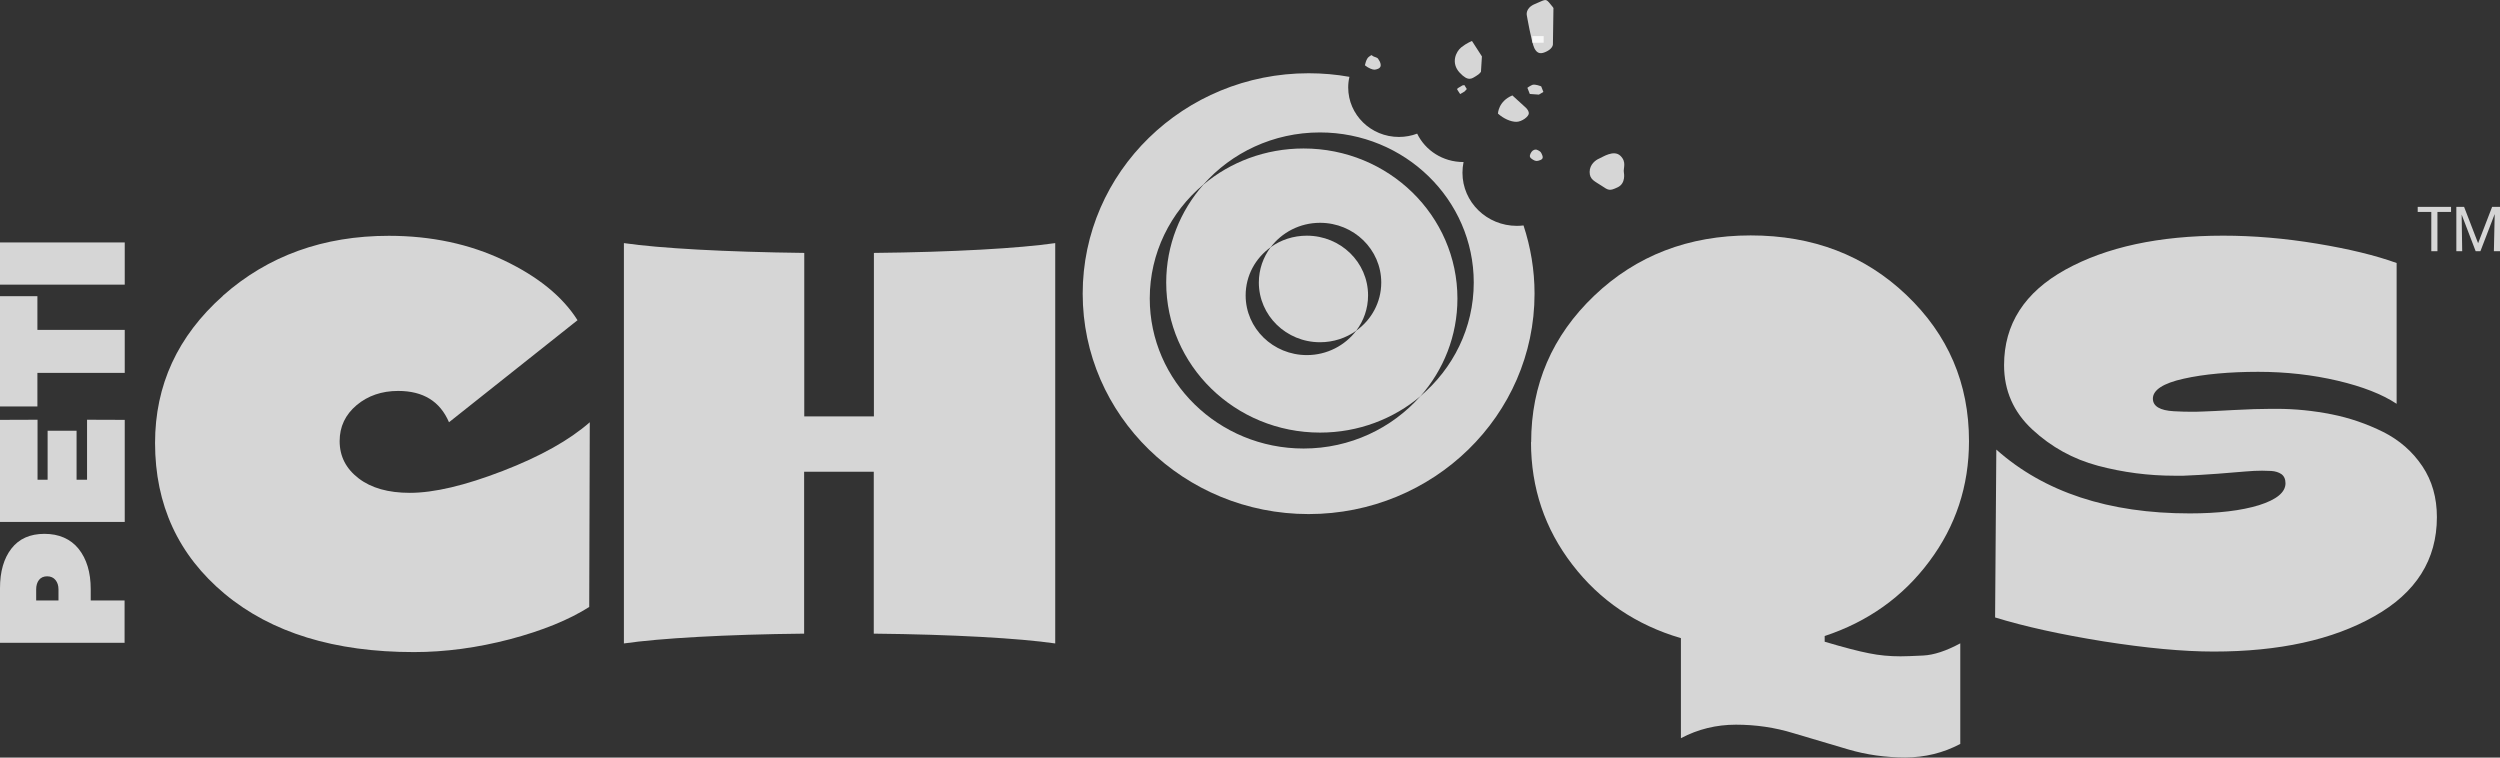 <svg xmlns="http://www.w3.org/2000/svg" width="132" height="40" viewBox="0 0 132 40" fill="none"><rect x="0" y="0" width="132" height="40" fill="#333333" stroke="none"/><g clip-path="url(#clip0_218_598)"><path d="M46.142 13.354V21.986H42.465V13.354C38.322 13.305 34.817 13.109 32.942 12.836V33.974C34.817 33.701 38.314 33.498 42.458 33.456V24.908H46.135V33.456C50.308 33.498 53.841 33.701 55.716 33.974V12.836C53.834 13.109 50.308 13.312 46.135 13.354" fill="white" fill-opacity="0.8"></path><path d="M11.771 15.611C14.155 13.502 17.078 12.451 20.532 12.451C22.773 12.451 24.798 12.885 26.608 13.747C28.418 14.609 29.711 15.667 30.493 16.907L23.707 22.295C23.233 21.188 22.342 20.641 21.021 20.641C20.159 20.641 19.426 20.893 18.83 21.391C18.234 21.895 17.933 22.526 17.933 23.29C17.933 24.096 18.27 24.747 18.938 25.259C19.606 25.77 20.504 26.022 21.638 26.022C22.917 26.022 24.547 25.637 26.544 24.866C28.54 24.096 30.07 23.234 31.14 22.295L31.111 32.048C30.041 32.727 28.648 33.295 26.931 33.75C25.215 34.199 23.52 34.43 21.854 34.43C17.66 34.43 14.335 33.407 11.871 31.361C9.415 29.315 8.187 26.653 8.187 23.388C8.187 20.34 9.379 17.748 11.764 15.625" fill="white" fill-opacity="0.8"></path><path d="M105.406 23.738C107.934 25.987 111.338 27.108 115.618 27.108C117.119 27.108 118.34 26.961 119.274 26.674C120.207 26.379 120.674 25.994 120.674 25.517C120.674 25.3 120.602 25.139 120.459 25.034C120.315 24.936 120.136 24.88 119.92 24.866C119.705 24.859 119.547 24.852 119.439 24.852C119.173 24.852 118.879 24.866 118.563 24.894C118.247 24.922 117.759 24.964 117.098 25.013C116.437 25.062 115.834 25.097 115.281 25.118H114.821C113.442 25.118 112.099 24.943 110.778 24.593C109.464 24.242 108.307 23.605 107.309 22.68C106.311 21.755 105.815 20.62 105.815 19.282C105.815 17.117 106.893 15.435 109.054 14.237C111.216 13.046 113.988 12.443 117.385 12.443C118.987 12.443 120.638 12.584 122.333 12.864C124.028 13.144 125.436 13.487 126.542 13.887V21.321C125.78 20.816 124.739 20.41 123.425 20.101C122.111 19.793 120.71 19.632 119.231 19.632C117.751 19.632 116.38 19.751 115.295 19.996C114.218 20.235 113.672 20.592 113.672 21.047C113.672 21.25 113.765 21.405 113.952 21.517C114.139 21.629 114.412 21.692 114.771 21.713C115.13 21.734 115.453 21.741 115.74 21.741C115.863 21.741 116.064 21.741 116.344 21.727C116.624 21.72 117.148 21.692 117.931 21.65C118.714 21.608 119.367 21.587 119.906 21.587H120.215C121.184 21.587 122.139 21.685 123.102 21.874C124.057 22.063 124.969 22.378 125.831 22.806C126.693 23.24 127.382 23.843 127.899 24.614C128.416 25.384 128.668 26.281 128.668 27.304C128.668 29.553 127.569 31.298 125.364 32.538C123.166 33.785 120.337 34.402 116.882 34.402C115.259 34.402 113.313 34.219 111.051 33.862C108.789 33.498 106.885 33.077 105.341 32.601L105.406 23.724V23.738Z" fill="white" fill-opacity="0.8"></path><path d="M80.845 23.353C80.845 20.312 81.958 17.727 84.177 15.611C86.396 13.495 89.154 12.43 92.436 12.43C95.718 12.43 98.461 13.481 100.659 15.576C102.864 17.677 103.963 20.242 103.963 23.29C103.963 25.658 103.266 27.774 101.865 29.645C100.472 31.515 98.626 32.826 96.343 33.582V33.883C97.362 34.185 98.138 34.388 98.684 34.493C99.223 34.605 99.783 34.654 100.35 34.654C100.573 34.654 100.975 34.64 101.542 34.612C102.11 34.584 102.763 34.367 103.503 33.968V39.279C102.605 39.755 101.636 39.993 100.594 39.993C99.553 39.993 98.555 39.853 97.6 39.573L94.691 38.711C93.714 38.41 92.702 38.263 91.66 38.263C90.619 38.263 89.649 38.501 88.752 38.977V33.694C86.389 33.001 84.471 31.704 83.021 29.813C81.563 27.921 80.837 25.763 80.837 23.339" fill="white" fill-opacity="0.8"></path><path d="M129.415 11.19H128.697V13.264H128.373V11.19H127.655V10.923H129.415V11.19Z" fill="white" fill-opacity="0.8"></path><path d="M132 13.264H131.677L131.72 11.302L130.966 13.264H130.715L129.975 11.33L130.004 13.264H129.695V10.923H130.104L130.844 12.843L131.584 10.923H132V13.264Z" fill="white" fill-opacity="0.8"></path><path d="M6.586 33.939H0V31.06C0 30.177 0.201 29.483 0.603 28.965C1.005 28.446 1.587 28.187 2.348 28.187C3.11 28.187 3.727 28.453 4.151 28.979C4.575 29.511 4.79 30.219 4.79 31.102V31.704H6.578V33.932L6.586 33.939ZM3.088 31.711V31.123C3.088 30.919 3.038 30.758 2.93 30.625C2.83 30.499 2.679 30.429 2.492 30.429C2.305 30.429 2.162 30.492 2.061 30.618C1.961 30.744 1.91 30.913 1.91 31.116V31.704H3.088V31.711Z" fill="white" fill-opacity="0.8"></path><path d="M0 22.169L1.982 22.162V25.329H2.514V22.743H4.043V25.329H4.596V22.162L6.586 22.169V27.557H0V22.169Z" fill="white" fill-opacity="0.8"></path><path d="M0 21.461V15.639H1.975V17.418H6.586V19.688H1.975V21.461H0Z" fill="white" fill-opacity="0.8"></path><path d="M6.586 12.801H0V15.029H6.586V12.801Z" fill="white" fill-opacity="0.8"></path><path d="M81.505 1.906H80.909V2.256H81.505V1.906Z" fill="white" fill-opacity="0.8"></path><mask id="mask0_218_598" style="mask-type:luminance" maskUnits="userSpaceOnUse" x="80" y="1" width="2" height="2"><path d="M81.505 1.906H80.909V2.256H81.505V1.906Z" fill="white"></path></mask><g mask="url(#mask0_218_598)"><path d="M81.275 2.053L81.512 1.906L81.462 2.116L81.225 2.256L81.275 2.053Z" fill="white" fill-opacity="0.8"></path><path d="M80.909 2.046L81.146 1.906L81.512 1.913L81.275 2.053L80.909 2.046Z" fill="white" fill-opacity="0.8"></path><path d="M81.275 2.053L81.225 2.256L80.974 2.242L80.909 2.046L81.275 2.053Z" fill="white" fill-opacity="0.8"></path></g><path d="M72.068 3.454C72.068 3.454 72.126 3.104 72.277 2.999C72.427 2.894 72.413 2.894 72.471 2.95C72.528 3.006 72.715 3.02 72.765 3.104C72.815 3.188 72.901 3.286 72.901 3.454C72.901 3.623 72.657 3.679 72.564 3.679C72.471 3.679 72.255 3.602 72.076 3.454H72.068Z" fill="white" fill-opacity="0.8"></path><path d="M77.721 2.165L78.245 2.978L78.195 3.784C78.195 3.784 78.151 3.889 77.936 4.015C77.721 4.141 77.534 4.337 77.067 3.833C76.6 3.328 76.866 2.733 77.153 2.501C77.441 2.27 77.721 2.165 77.721 2.165Z" fill="white" fill-opacity="0.8"></path><path d="M82.022 0.428L81.994 2.333C81.994 2.333 82.008 2.536 81.685 2.705C81.362 2.873 81.168 2.845 81.017 2.55C80.866 2.256 80.615 0.806 80.615 0.806C80.615 0.806 80.522 0.428 81.046 0.21C81.57 -0.007 81.599 -0.084 81.785 0.126C81.972 0.336 82.03 0.435 82.03 0.435L82.022 0.428Z" fill="white" fill-opacity="0.8"></path><path d="M79.846 5.031L80.536 5.661C80.536 5.661 80.722 5.815 80.722 5.984C80.722 6.152 80.356 6.432 80.062 6.432C79.767 6.432 79.387 6.264 79.092 5.998C79.092 5.998 79.107 5.346 79.854 5.038L79.846 5.031Z" fill="white" fill-opacity="0.8"></path><path d="M81.103 7.896C81.103 7.896 81.319 7.946 81.383 8.086C81.448 8.226 81.527 8.373 81.333 8.45C81.139 8.527 81.075 8.513 80.924 8.422C80.773 8.331 80.744 8.254 80.809 8.114C80.874 7.974 80.967 7.896 81.096 7.896H81.103Z" fill="white" fill-opacity="0.8"></path><path d="M85.742 9.122C85.742 9.122 85.857 9.676 85.419 9.886C84.981 10.096 84.931 10.054 84.565 9.809C84.198 9.564 83.933 9.487 83.933 9.08C83.933 8.674 84.263 8.443 84.435 8.373C84.608 8.302 85.204 7.889 85.556 8.225C85.908 8.562 85.692 8.884 85.742 9.115V9.122Z" fill="white" fill-opacity="0.8"></path><path d="M77.318 4.491L77.448 4.701L77.333 4.828L77.096 4.968L76.945 4.736C76.945 4.736 76.909 4.687 77.002 4.638C77.096 4.589 77.21 4.512 77.21 4.512L77.325 4.491H77.318Z" fill="white" fill-opacity="0.8"></path><path d="M80.644 4.631L80.773 4.961L81.254 4.996L81.491 4.855L81.376 4.561C81.376 4.561 81.046 4.421 80.902 4.484C80.758 4.547 80.644 4.638 80.644 4.638V4.631Z" fill="white" fill-opacity="0.8"></path><path d="M68.83 7.84C66.812 7.84 64.959 8.555 63.544 9.746C62.316 11.133 61.576 12.941 61.576 14.917C61.576 19.289 65.21 22.841 69.699 22.841C71.724 22.841 73.577 22.119 74.999 20.921C76.22 19.534 76.952 17.733 76.952 15.765C76.952 11.386 73.318 7.84 68.83 7.84ZM71.609 17.46C71.02 18.238 70.072 18.749 69.002 18.749C67.221 18.749 65.77 17.341 65.77 15.597C65.77 14.553 66.287 13.628 67.092 13.053C67.681 12.275 68.629 11.764 69.699 11.764C71.48 11.764 72.93 13.172 72.93 14.917C72.93 15.961 72.413 16.886 71.609 17.46Z" fill="white" fill-opacity="0.8"></path><path d="M69.002 12.444C68.284 12.444 67.623 12.668 67.092 13.053C66.697 13.579 66.467 14.223 66.467 14.917C66.467 16.655 67.91 18.07 69.699 18.07C70.41 18.07 71.078 17.846 71.609 17.46C72.004 16.935 72.234 16.297 72.234 15.597C72.234 13.852 70.79 12.444 69.002 12.444Z" fill="white" fill-opacity="0.8"></path><path d="M80.435 11.904C80.32 11.918 80.206 11.925 80.091 11.925C78.503 11.925 77.218 10.671 77.218 9.123C77.218 8.926 77.239 8.737 77.275 8.555H77.261C76.184 8.555 75.257 7.945 74.826 7.056C74.532 7.168 74.201 7.231 73.864 7.231C72.385 7.231 71.185 6.061 71.185 4.617C71.185 4.428 71.207 4.239 71.25 4.057C70.546 3.931 69.828 3.868 69.095 3.868C62.51 3.868 57.166 9.081 57.166 15.505C57.166 21.93 62.51 27.143 69.095 27.143C75.681 27.143 81.024 21.937 81.024 15.505C81.024 14.251 80.816 13.039 80.442 11.904H80.435ZM74.992 20.922C73.498 22.61 71.293 23.682 68.83 23.682C64.348 23.682 60.707 20.137 60.707 15.758C60.707 13.354 61.806 11.197 63.537 9.746C65.023 8.065 67.228 6.993 69.691 6.993C74.173 6.993 77.814 10.538 77.814 14.917C77.814 17.313 76.722 19.464 74.992 20.922Z" fill="white" fill-opacity="0.8"></path></g><defs><clipPath id="clip0_218_598"><rect width="132" height="40" fill="white"></rect></clipPath></defs></svg>